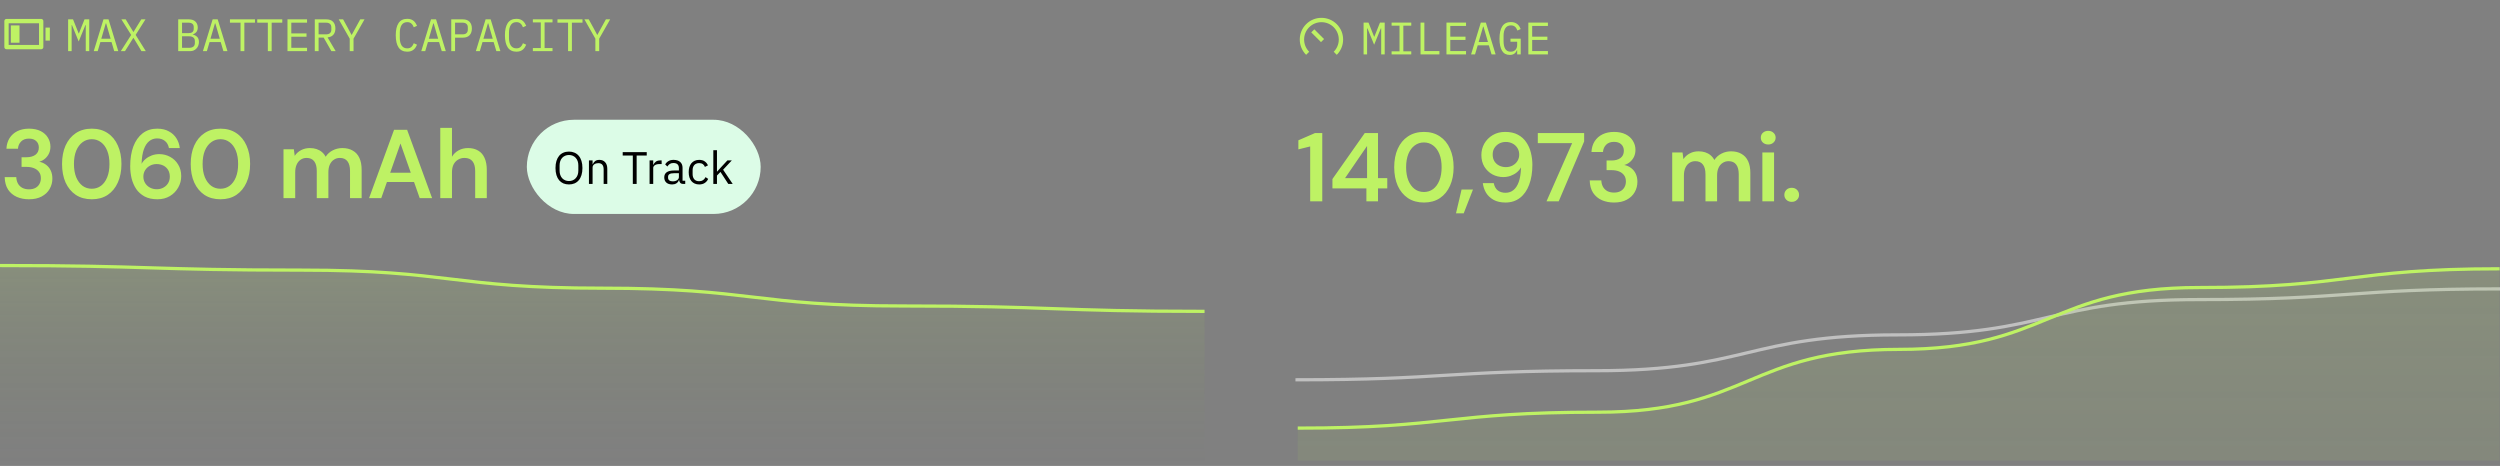 <svg width="440" height="82" viewBox="0 0 440 82" fill="none" xmlns="http://www.w3.org/2000/svg">
    <rect x="0" y="0" width="440" height="82" fill="#808080" stroke="none"/>
    <path d="M1.526 4.092V7.907H6.867V4.092H1.526ZM1.144 3.329H7.248C7.459 3.329 7.63 3.5 7.63 3.711V8.289C7.63 8.499 7.459 8.67 7.248 8.67H1.144C0.934 8.67 0.763 8.499 0.763 8.289V3.711C0.763 3.5 0.934 3.329 1.144 3.329ZM1.907 4.474H3.433V7.526H1.907V4.474ZM8.011 4.855H8.774V7.144H8.011V4.855Z" fill="#BEF264"/>
    <path d="M15.091 6.196V4.425H15.027L13.849 7.302L12.671 4.425H12.607V6.196V9H11.99V3.408H12.855L13.841 5.875H13.889L14.874 3.408H15.707V9H15.091V6.196ZM20.103 9L19.63 7.406H17.667L17.195 9H16.497L18.212 3.408H19.101L20.816 9H20.103ZM18.685 4.121H18.613L17.827 6.821H19.47L18.685 4.121ZM25.66 9H24.898L24.233 7.886L23.497 6.669H23.464L22.703 7.886L21.998 9H21.261L23.088 6.148L21.365 3.408H22.127L22.775 4.489L23.472 5.619H23.505L24.194 4.489L24.866 3.408H25.604L23.873 6.14L25.66 9ZM31.366 3.408H33.264C33.745 3.408 34.121 3.539 34.394 3.8C34.666 4.062 34.803 4.412 34.803 4.85C34.803 5.186 34.72 5.451 34.554 5.643C34.394 5.835 34.186 5.972 33.929 6.052V6.076C34.244 6.151 34.503 6.292 34.706 6.5C34.909 6.703 35.011 7 35.011 7.39C35.011 7.614 34.973 7.825 34.899 8.023C34.824 8.22 34.717 8.391 34.578 8.535C34.445 8.68 34.284 8.794 34.097 8.88C33.916 8.96 33.718 9 33.505 9H31.366V3.408ZM33.304 8.415C33.614 8.415 33.857 8.346 34.033 8.207C34.21 8.068 34.298 7.854 34.298 7.566V7.237C34.298 6.954 34.21 6.743 34.033 6.605C33.857 6.46 33.614 6.388 33.304 6.388H32.038V8.415H33.304ZM33.192 5.835C33.475 5.835 33.697 5.774 33.857 5.651C34.017 5.523 34.097 5.331 34.097 5.074V4.762C34.097 4.506 34.017 4.313 33.857 4.185C33.697 4.057 33.475 3.993 33.192 3.993H32.038V5.835H33.192ZM39.318 9L38.845 7.406H36.882L36.41 9H35.713L37.427 3.408H38.316L40.031 9H39.318ZM37.9 4.121H37.828L37.043 6.821H38.685L37.9 4.121ZM43.008 3.993V9H42.335V3.993H40.468V3.408H44.875V3.993H43.008ZM47.812 3.993V9H47.139V3.993H45.272V3.408H49.679V3.993H47.812ZM50.597 9V3.408H54.042V3.993H51.27V5.875H53.946V6.46H51.27V8.415H54.042V9H50.597ZM56.074 9H55.401V3.408H57.435C57.954 3.408 58.349 3.549 58.621 3.833C58.894 4.116 59.03 4.511 59.03 5.018C59.03 5.472 58.912 5.835 58.677 6.108C58.442 6.38 58.1 6.538 57.652 6.581L59.078 9H58.325L56.963 6.613H56.074V9ZM57.419 6.044C57.703 6.044 57.922 5.974 58.077 5.835C58.237 5.691 58.317 5.488 58.317 5.227V4.81C58.317 4.548 58.237 4.348 58.077 4.209C57.922 4.065 57.703 3.993 57.419 3.993H56.074V6.044H57.419ZM61.55 9V6.805L59.62 3.408H60.389L61.19 4.866L61.871 6.14H61.903L62.6 4.866L63.401 3.408H64.154L62.223 6.805V9H61.55ZM71.679 9.096C70.995 9.096 70.485 8.848 70.148 8.351C69.817 7.854 69.652 7.139 69.652 6.204C69.652 5.269 69.817 4.554 70.148 4.057C70.485 3.56 70.995 3.312 71.679 3.312C71.935 3.312 72.157 3.347 72.344 3.416C72.531 3.485 72.691 3.579 72.824 3.696C72.958 3.814 73.07 3.947 73.161 4.097C73.252 4.241 73.332 4.388 73.401 4.538L72.824 4.802C72.776 4.679 72.72 4.564 72.656 4.457C72.592 4.345 72.515 4.249 72.424 4.169C72.338 4.084 72.234 4.017 72.111 3.969C71.994 3.921 71.85 3.897 71.679 3.897C71.235 3.897 70.904 4.065 70.685 4.401C70.472 4.738 70.365 5.186 70.365 5.747V6.661C70.365 7.221 70.472 7.67 70.685 8.007C70.904 8.343 71.235 8.511 71.679 8.511C71.85 8.511 71.994 8.487 72.111 8.439C72.234 8.391 72.338 8.327 72.424 8.247C72.515 8.161 72.592 8.065 72.656 7.958C72.72 7.846 72.776 7.729 72.824 7.606L73.401 7.87C73.332 8.025 73.252 8.175 73.161 8.319C73.07 8.463 72.958 8.594 72.824 8.712C72.691 8.829 72.531 8.923 72.344 8.992C72.157 9.061 71.935 9.096 71.679 9.096ZM77.748 9L77.276 7.406H75.313L74.84 9H74.143L75.858 3.408H76.747L78.461 9H77.748ZM76.33 4.121H76.258L75.473 6.821H77.115L76.33 4.121ZM79.42 9V3.408H81.455C81.973 3.408 82.368 3.549 82.64 3.833C82.913 4.116 83.049 4.511 83.049 5.018C83.049 5.526 82.913 5.921 82.64 6.204C82.368 6.487 81.973 6.629 81.455 6.629H80.093V9H79.42ZM80.093 6.044H81.439C81.722 6.044 81.941 5.974 82.096 5.835C82.256 5.691 82.336 5.488 82.336 5.227V4.81C82.336 4.548 82.256 4.348 82.096 4.209C81.941 4.065 81.722 3.993 81.439 3.993H80.093V6.044ZM87.356 9L86.883 7.406H84.921L84.448 9H83.751L85.465 3.408H86.355L88.069 9H87.356ZM85.938 4.121H85.866L85.081 6.821H86.723L85.938 4.121ZM90.894 9.096C90.21 9.096 89.7 8.848 89.364 8.351C89.033 7.854 88.867 7.139 88.867 6.204C88.867 5.269 89.033 4.554 89.364 4.057C89.7 3.56 90.21 3.312 90.894 3.312C91.15 3.312 91.372 3.347 91.559 3.416C91.746 3.485 91.906 3.579 92.04 3.696C92.173 3.814 92.285 3.947 92.376 4.097C92.467 4.241 92.547 4.388 92.616 4.538L92.04 4.802C91.992 4.679 91.936 4.564 91.871 4.457C91.807 4.345 91.73 4.249 91.639 4.169C91.554 4.084 91.449 4.017 91.327 3.969C91.209 3.921 91.065 3.897 90.894 3.897C90.451 3.897 90.12 4.065 89.9 4.401C89.687 4.738 89.58 5.186 89.58 5.747V6.661C89.58 7.221 89.687 7.67 89.9 8.007C90.12 8.343 90.451 8.511 90.894 8.511C91.065 8.511 91.209 8.487 91.327 8.439C91.449 8.391 91.554 8.327 91.639 8.247C91.73 8.161 91.807 8.065 91.871 7.958C91.936 7.846 91.992 7.729 92.04 7.606L92.616 7.87C92.547 8.025 92.467 8.175 92.376 8.319C92.285 8.463 92.173 8.594 92.04 8.712C91.906 8.829 91.746 8.923 91.559 8.992C91.372 9.061 91.15 9.096 90.894 9.096ZM93.783 9V8.463H95.177V3.945H93.783V3.408H97.244V3.945H95.85V8.463H97.244V9H93.783ZM100.654 3.993V9H99.981V3.993H98.114V3.408H102.52V3.993H100.654ZM104.785 9V6.805L102.854 3.408H103.623L104.424 4.866L105.105 6.14H105.137L105.834 4.866L106.635 3.408H107.388L105.458 6.805V9H104.785Z" fill="#BEF264"/>
    <path d="M5.099 35.073C4.321 35.073 3.611 34.936 2.97 34.661C2.329 34.375 1.814 33.946 1.425 33.374C1.047 32.79 0.847 32.057 0.824 31.176H2.867C2.878 31.577 2.97 31.943 3.142 32.275C3.313 32.595 3.565 32.853 3.897 33.047C4.24 33.23 4.641 33.322 5.099 33.322C5.557 33.322 5.94 33.236 6.249 33.065C6.558 32.893 6.793 32.658 6.953 32.361C7.113 32.063 7.193 31.731 7.193 31.365C7.193 30.919 7.085 30.552 6.867 30.266C6.65 29.969 6.352 29.745 5.974 29.597C5.597 29.448 5.167 29.373 4.687 29.373H3.794V27.674H4.687C5.316 27.674 5.831 27.531 6.232 27.245C6.632 26.947 6.833 26.518 6.833 25.957C6.833 25.488 6.678 25.11 6.369 24.824C6.072 24.538 5.648 24.395 5.099 24.395C4.504 24.395 4.04 24.567 3.708 24.91C3.376 25.253 3.193 25.677 3.159 26.18H1.133C1.167 25.459 1.351 24.836 1.682 24.309C2.026 23.771 2.489 23.359 3.073 23.073C3.657 22.787 4.332 22.644 5.099 22.644C5.911 22.644 6.598 22.787 7.159 23.073C7.72 23.359 8.143 23.743 8.429 24.223C8.727 24.704 8.876 25.23 8.876 25.803C8.876 26.249 8.79 26.655 8.618 27.022C8.446 27.376 8.212 27.68 7.914 27.931C7.628 28.183 7.291 28.361 6.901 28.464C7.359 28.555 7.76 28.733 8.103 28.996C8.458 29.259 8.733 29.597 8.927 30.009C9.122 30.421 9.219 30.896 9.219 31.434C9.219 32.086 9.059 32.693 8.738 33.253C8.429 33.803 7.966 34.243 7.348 34.575C6.741 34.907 5.992 35.073 5.099 35.073ZM16.157 35.073C15.07 35.073 14.132 34.816 13.342 34.301C12.564 33.774 11.963 33.047 11.539 32.12C11.127 31.182 10.921 30.095 10.921 28.858C10.921 27.622 11.127 26.541 11.539 25.614C11.963 24.675 12.564 23.949 13.342 23.433C14.132 22.907 15.07 22.644 16.157 22.644C17.245 22.644 18.177 22.907 18.956 23.433C19.734 23.949 20.329 24.675 20.741 25.614C21.165 26.541 21.376 27.622 21.376 28.858C21.376 30.095 21.165 31.182 20.741 32.12C20.329 33.047 19.734 33.774 18.956 34.301C18.177 34.816 17.245 35.073 16.157 35.073ZM16.157 33.219C16.764 33.219 17.302 33.047 17.771 32.704C18.24 32.349 18.607 31.846 18.87 31.193C19.133 30.541 19.265 29.763 19.265 28.858C19.265 27.954 19.133 27.176 18.87 26.524C18.607 25.871 18.24 25.373 17.771 25.03C17.302 24.675 16.764 24.498 16.157 24.498C15.539 24.498 14.996 24.675 14.527 25.03C14.057 25.373 13.685 25.871 13.411 26.524C13.147 27.176 13.016 27.954 13.016 28.858C13.016 29.763 13.147 30.541 13.411 31.193C13.685 31.846 14.057 32.349 14.527 32.704C14.996 33.047 15.539 33.219 16.157 33.219ZM27.706 35.073C26.813 35.073 26.058 34.907 25.439 34.575C24.833 34.243 24.341 33.803 23.963 33.253C23.597 32.693 23.328 32.069 23.156 31.382C22.996 30.695 22.916 29.992 22.916 29.27C22.916 27.931 23.099 26.77 23.465 25.785C23.843 24.79 24.387 24.017 25.096 23.468C25.806 22.919 26.658 22.644 27.654 22.644C28.478 22.644 29.171 22.804 29.731 23.125C30.304 23.433 30.75 23.851 31.07 24.378C31.391 24.893 31.58 25.454 31.637 26.06H29.731C29.628 25.511 29.394 25.093 29.027 24.807C28.673 24.509 28.209 24.361 27.637 24.361C27.122 24.361 26.664 24.521 26.264 24.841C25.863 25.162 25.548 25.642 25.319 26.283C25.09 26.924 24.959 27.737 24.924 28.721C24.924 28.733 24.924 28.75 24.924 28.773C24.924 28.796 24.924 28.813 24.924 28.824C25.096 28.504 25.337 28.218 25.645 27.966C25.966 27.703 26.326 27.497 26.727 27.348C27.139 27.199 27.58 27.125 28.049 27.125C28.724 27.125 29.354 27.285 29.937 27.605C30.521 27.914 30.99 28.361 31.345 28.944C31.711 29.528 31.895 30.215 31.895 31.005C31.895 31.726 31.717 32.395 31.362 33.013C31.019 33.631 30.532 34.129 29.903 34.507C29.285 34.884 28.552 35.073 27.706 35.073ZM27.585 33.305C28.032 33.305 28.427 33.208 28.77 33.013C29.125 32.819 29.399 32.555 29.594 32.223C29.789 31.892 29.886 31.514 29.886 31.09C29.886 30.644 29.789 30.255 29.594 29.923C29.399 29.591 29.125 29.334 28.77 29.15C28.415 28.967 28.015 28.876 27.568 28.876C27.133 28.876 26.738 28.973 26.384 29.168C26.029 29.362 25.748 29.625 25.543 29.957C25.337 30.289 25.233 30.661 25.233 31.073C25.233 31.508 25.337 31.892 25.543 32.223C25.748 32.555 26.029 32.819 26.384 33.013C26.738 33.208 27.139 33.305 27.585 33.305ZM38.801 35.073C37.714 35.073 36.776 34.816 35.986 34.301C35.208 33.774 34.607 33.047 34.183 32.12C33.771 31.182 33.565 30.095 33.565 28.858C33.565 27.622 33.771 26.541 34.183 25.614C34.607 24.675 35.208 23.949 35.986 23.433C36.776 22.907 37.714 22.644 38.801 22.644C39.889 22.644 40.821 22.907 41.6 23.433C42.378 23.949 42.973 24.675 43.385 25.614C43.809 26.541 44.02 27.622 44.02 28.858C44.02 30.095 43.809 31.182 43.385 32.12C42.973 33.047 42.378 33.774 41.6 34.301C40.821 34.816 39.889 35.073 38.801 35.073ZM38.801 33.219C39.408 33.219 39.946 33.047 40.415 32.704C40.884 32.349 41.251 31.846 41.514 31.193C41.777 30.541 41.909 29.763 41.909 28.858C41.909 27.954 41.777 27.176 41.514 26.524C41.251 25.871 40.884 25.373 40.415 25.03C39.946 24.675 39.408 24.498 38.801 24.498C38.183 24.498 37.64 24.675 37.17 25.03C36.701 25.373 36.329 25.871 36.054 26.524C35.791 27.176 35.66 27.954 35.66 28.858C35.66 29.763 35.791 30.541 36.054 31.193C36.329 31.846 36.701 32.349 37.17 32.704C37.64 33.047 38.183 33.219 38.801 33.219ZM49.897 34.867V26.266H51.717L51.871 27.434C52.146 27.01 52.512 26.678 52.97 26.438C53.428 26.186 53.949 26.06 54.532 26.06C54.967 26.06 55.356 26.117 55.7 26.232C56.054 26.346 56.369 26.518 56.644 26.747C56.919 26.976 57.142 27.256 57.313 27.588C57.622 27.107 58.034 26.735 58.549 26.472C59.076 26.198 59.642 26.06 60.249 26.06C60.97 26.06 61.582 26.209 62.086 26.507C62.601 26.793 62.99 27.222 63.253 27.794C63.517 28.355 63.648 29.053 63.648 29.889V34.867H61.605V30.095C61.605 29.351 61.456 28.784 61.159 28.395C60.861 27.994 60.415 27.794 59.82 27.794C59.431 27.794 59.082 27.897 58.773 28.103C58.464 28.298 58.223 28.584 58.051 28.962C57.88 29.339 57.794 29.797 57.794 30.335V34.867H55.751V30.095C55.751 29.351 55.602 28.784 55.305 28.395C55.007 27.994 54.555 27.794 53.949 27.794C53.571 27.794 53.227 27.897 52.918 28.103C52.621 28.298 52.386 28.584 52.215 28.962C52.043 29.339 51.957 29.797 51.957 30.335V34.867H49.897ZM64.957 34.867L69.352 22.85H71.653L76.048 34.867H73.867L70.485 25.253L67.103 34.867H64.957ZM66.915 32.035L67.464 30.404H73.387L73.936 32.035H66.915ZM77.487 34.867V22.506H79.547V27.588C79.821 27.119 80.205 26.747 80.697 26.472C81.189 26.198 81.75 26.06 82.379 26.06C83.077 26.06 83.673 26.209 84.165 26.507C84.657 26.793 85.029 27.222 85.281 27.794C85.544 28.355 85.675 29.059 85.675 29.906V34.867H83.632V30.112C83.632 29.356 83.478 28.784 83.169 28.395C82.86 27.994 82.385 27.794 81.744 27.794C81.332 27.794 80.954 27.897 80.611 28.103C80.279 28.298 80.016 28.584 79.821 28.962C79.638 29.339 79.547 29.803 79.547 30.352V34.867H77.487Z" fill="#BEF264"/>
    <rect x="92.723" y="21.078" width="41.156" height="16.578" rx="8.289" fill="#DCFCE7"/>
    <path d="M100.137 32.463C99.774 32.463 99.445 32.402 99.151 32.279C98.863 32.151 98.615 31.967 98.406 31.726C98.203 31.481 98.046 31.179 97.934 30.821C97.822 30.458 97.766 30.041 97.766 29.571C97.766 29.101 97.822 28.687 97.934 28.329C98.046 27.971 98.203 27.67 98.406 27.424C98.615 27.178 98.863 26.994 99.151 26.871C99.445 26.743 99.774 26.679 100.137 26.679C100.495 26.679 100.821 26.743 101.114 26.871C101.408 26.994 101.656 27.178 101.859 27.424C102.068 27.67 102.228 27.971 102.34 28.329C102.452 28.687 102.508 29.101 102.508 29.571C102.508 30.041 102.452 30.458 102.34 30.821C102.228 31.179 102.068 31.481 101.859 31.726C101.656 31.967 101.408 32.151 101.114 32.279C100.821 32.402 100.495 32.463 100.137 32.463ZM100.137 31.863C100.377 31.863 100.599 31.82 100.802 31.734C101.005 31.649 101.178 31.526 101.323 31.366C101.472 31.206 101.587 31.013 101.667 30.789C101.747 30.565 101.787 30.314 101.787 30.036V29.107C101.787 28.829 101.747 28.578 101.667 28.353C101.587 28.129 101.472 27.937 101.323 27.777C101.178 27.616 101.005 27.494 100.802 27.408C100.599 27.323 100.377 27.28 100.137 27.28C99.897 27.28 99.675 27.323 99.472 27.408C99.269 27.494 99.093 27.616 98.943 27.777C98.799 27.937 98.687 28.129 98.607 28.353C98.527 28.578 98.487 28.829 98.487 29.107V30.036C98.487 30.314 98.527 30.565 98.607 30.789C98.687 31.013 98.799 31.206 98.943 31.366C99.093 31.526 99.269 31.649 99.472 31.734C99.675 31.82 99.897 31.863 100.137 31.863ZM103.654 32.367V28.233H104.295V28.906H104.327C104.428 28.671 104.57 28.484 104.752 28.345C104.939 28.206 105.187 28.137 105.497 28.137C105.924 28.137 106.26 28.276 106.506 28.554C106.757 28.826 106.883 29.213 106.883 29.715V32.367H106.242V29.828C106.242 29.085 105.929 28.714 105.304 28.714C105.176 28.714 105.051 28.73 104.928 28.762C104.81 28.794 104.704 28.842 104.607 28.906C104.511 28.97 104.434 29.053 104.375 29.155C104.322 29.251 104.295 29.366 104.295 29.499V32.367H103.654ZM112.048 27.368V32.367H111.375V27.368H109.596V26.775H113.826V27.368H112.048ZM114.326 32.367V28.233H114.967V28.994H115.007C115.081 28.797 115.215 28.62 115.407 28.466C115.599 28.311 115.864 28.233 116.2 28.233H116.449V28.874H116.072C115.725 28.874 115.453 28.941 115.255 29.074C115.063 29.203 114.967 29.366 114.967 29.563V32.367H114.326ZM120.24 32.367C120 32.367 119.827 32.303 119.72 32.175C119.618 32.047 119.554 31.887 119.527 31.694H119.487C119.397 31.951 119.247 32.143 119.039 32.271C118.83 32.399 118.582 32.463 118.294 32.463C117.856 32.463 117.514 32.351 117.268 32.127C117.028 31.902 116.908 31.598 116.908 31.213C116.908 30.824 117.049 30.524 117.332 30.316C117.621 30.108 118.067 30.004 118.67 30.004H119.487V29.595C119.487 29.301 119.407 29.077 119.247 28.922C119.087 28.767 118.841 28.69 118.51 28.69C118.259 28.69 118.048 28.746 117.877 28.858C117.711 28.97 117.573 29.12 117.46 29.307L117.076 28.946C117.188 28.722 117.367 28.532 117.613 28.377C117.858 28.217 118.168 28.137 118.542 28.137C119.044 28.137 119.434 28.26 119.712 28.506C119.989 28.751 120.128 29.093 120.128 29.531V31.806H120.601V32.367H120.24ZM118.398 31.919C118.558 31.919 118.705 31.9 118.838 31.863C118.972 31.825 119.087 31.772 119.183 31.702C119.279 31.633 119.354 31.553 119.407 31.462C119.461 31.371 119.487 31.272 119.487 31.166V30.485H118.638C118.27 30.485 118 30.538 117.829 30.645C117.663 30.752 117.581 30.906 117.581 31.109V31.278C117.581 31.481 117.653 31.638 117.797 31.75C117.946 31.863 118.147 31.919 118.398 31.919ZM123.054 32.463C122.766 32.463 122.506 32.413 122.277 32.311C122.047 32.21 121.852 32.065 121.692 31.878C121.537 31.692 121.417 31.465 121.331 31.198C121.251 30.93 121.211 30.631 121.211 30.3C121.211 29.969 121.251 29.67 121.331 29.403C121.417 29.136 121.537 28.909 121.692 28.722C121.852 28.535 122.047 28.391 122.277 28.289C122.506 28.188 122.766 28.137 123.054 28.137C123.465 28.137 123.794 28.228 124.039 28.41C124.29 28.586 124.477 28.818 124.6 29.107L124.063 29.379C123.989 29.165 123.866 29 123.695 28.882C123.524 28.765 123.31 28.706 123.054 28.706C122.862 28.706 122.693 28.738 122.549 28.802C122.405 28.861 122.285 28.946 122.189 29.058C122.093 29.165 122.02 29.296 121.972 29.451C121.924 29.601 121.9 29.766 121.9 29.948V30.653C121.9 31.016 121.996 31.315 122.189 31.55C122.386 31.78 122.675 31.895 123.054 31.895C123.572 31.895 123.946 31.654 124.176 31.174L124.64 31.486C124.507 31.785 124.306 32.023 124.039 32.199C123.778 32.375 123.449 32.463 123.054 32.463ZM125.545 26.439H126.186V30.196H126.218L126.851 29.491L128.021 28.233H128.798L127.267 29.868L128.95 32.367H128.173L126.803 30.26L126.186 30.893V32.367H125.545V26.439Z" fill="black"/>
    <path opacity="0.64" d="M53 47.541C26.5 47.541 26.5 46.734 0 46.734V81.642H212V54.8C185.5 54.8 185.5 53.852 159 53.852C132.5 53.852 132.5 50.72 106 50.72C79.5 50.72 79.5 47.541 53 47.541Z" fill="url(#paint0_linear_2385_17393)"/>
    <path d="M0 46.734C26.5 46.734 26.5 47.541 53 47.541C79.5 47.541 79.5 50.72 106 50.72C132.5 50.72 132.5 53.852 159 53.852C185.5 53.852 185.5 54.8 212 54.8M212 54.8V54.8Z" stroke="#BEF264" stroke-width="0.572"/>
    <path d="M229.523 6.954C229.523 7.796 229.864 8.559 230.417 9.112L229.877 9.651C229.187 8.961 228.76 8.007 228.76 6.954C228.76 4.847 230.468 3.139 232.575 3.139C234.682 3.139 236.39 4.847 236.39 6.954C236.39 8.007 235.963 8.961 235.272 9.651L234.733 9.112C235.285 8.559 235.627 7.796 235.627 6.954C235.627 5.268 234.26 3.902 232.575 3.902C230.889 3.902 229.523 5.268 229.523 6.954ZM231.319 5.158L233.035 6.875L232.496 7.414L230.779 5.697L231.319 5.158Z" fill="#BEF264"/>
    <path d="M243.091 6.768V4.998H243.026L241.849 7.874L240.671 4.998H240.607V6.768V9.572H239.99V3.98H240.855L241.841 6.448H241.889L242.874 3.98H243.707V9.572H243.091V6.768ZM244.922 9.572V9.035H246.316V4.517H244.922V3.98H248.383V4.517H246.989V9.035H248.383V9.572H244.922ZM250.014 9.572V3.98H250.687V8.987H253.339V9.572H250.014ZM254.578 9.572V3.98H258.023V4.565H255.251V6.448H257.927V7.033H255.251V8.987H258.023V9.572H254.578ZM262.514 9.572L262.041 7.978H260.079L259.606 9.572H258.909L260.623 3.98H261.513L263.227 9.572H262.514ZM261.096 4.693H261.024L260.239 7.393H261.881L261.096 4.693ZM267.021 8.827H266.981C266.933 8.934 266.877 9.038 266.813 9.14C266.749 9.241 266.666 9.332 266.565 9.412C266.469 9.487 266.351 9.548 266.212 9.596C266.073 9.644 265.908 9.668 265.716 9.668C265.107 9.668 264.653 9.423 264.354 8.931C264.06 8.44 263.913 7.735 263.913 6.816C263.913 5.855 264.076 5.126 264.402 4.629C264.728 4.132 265.23 3.884 265.908 3.884C266.17 3.884 266.397 3.919 266.589 3.988C266.781 4.058 266.944 4.151 267.078 4.269C267.216 4.386 267.331 4.52 267.422 4.669C267.513 4.813 267.588 4.96 267.646 5.11L267.07 5.374C267.021 5.251 266.965 5.137 266.901 5.03C266.843 4.918 266.768 4.821 266.677 4.741C266.592 4.656 266.487 4.589 266.365 4.541C266.242 4.493 266.097 4.469 265.932 4.469C265.483 4.469 265.152 4.637 264.938 4.974C264.73 5.31 264.626 5.759 264.626 6.32V7.185C264.626 7.468 264.647 7.727 264.69 7.962C264.733 8.192 264.802 8.392 264.898 8.563C265 8.734 265.128 8.867 265.283 8.963C265.443 9.054 265.638 9.1 265.868 9.1C266.231 9.1 266.514 8.99 266.717 8.771C266.92 8.552 267.021 8.269 267.021 7.922V7.345H265.844V6.808H267.646V9.572H267.021V8.827ZM268.989 9.572V3.98H272.434V4.565H269.662V6.448H272.338V7.033H269.662V8.987H272.434V9.572H268.989Z" fill="#BEF264"/>
    <path d="M230.592 35.44V25.774L228.515 26.289V24.692L231.434 23.422H232.721V35.44H230.592ZM240.485 35.44V33.156H234.51V31.508L240.193 23.422H242.528V31.354H244.159V33.156H242.528V35.44H240.485ZM236.725 31.354H240.605V25.688L236.725 31.354ZM250.617 35.645C249.53 35.645 248.592 35.388 247.802 34.873C247.024 34.346 246.423 33.62 245.999 32.693C245.587 31.754 245.381 30.667 245.381 29.431C245.381 28.195 245.587 27.113 245.999 26.186C246.423 25.248 247.024 24.521 247.802 24.006C248.592 23.479 249.53 23.216 250.617 23.216C251.705 23.216 252.637 23.479 253.416 24.006C254.194 24.521 254.789 25.248 255.201 26.186C255.625 27.113 255.836 28.195 255.836 29.431C255.836 30.667 255.625 31.754 255.201 32.693C254.789 33.62 254.194 34.346 253.416 34.873C252.637 35.388 251.705 35.645 250.617 35.645ZM250.617 33.791C251.224 33.791 251.762 33.62 252.231 33.276C252.7 32.922 253.067 32.418 253.33 31.766C253.593 31.113 253.725 30.335 253.725 29.431C253.725 28.527 253.593 27.748 253.33 27.096C253.067 26.444 252.7 25.946 252.231 25.602C251.762 25.248 251.224 25.07 250.617 25.07C249.999 25.07 249.456 25.248 248.986 25.602C248.517 25.946 248.145 26.444 247.871 27.096C247.607 27.748 247.476 28.527 247.476 29.431C247.476 30.335 247.607 31.113 247.871 31.766C248.145 32.418 248.517 32.922 248.986 33.276C249.456 33.62 249.999 33.791 250.617 33.791ZM256.255 37.551L257.234 33.362H259.242L257.611 37.551H256.255ZM264.961 35.645C264.148 35.645 263.456 35.491 262.884 35.182C262.312 34.861 261.865 34.444 261.545 33.929C261.236 33.402 261.047 32.836 260.978 32.229H262.901C263.004 32.779 263.233 33.202 263.588 33.499C263.954 33.786 264.417 33.929 264.978 33.929C265.505 33.929 265.963 33.774 266.352 33.465C266.752 33.145 267.067 32.67 267.296 32.04C267.525 31.399 267.656 30.598 267.691 29.637C267.691 29.602 267.691 29.574 267.691 29.551C267.691 29.517 267.691 29.488 267.691 29.465C267.519 29.786 267.273 30.077 266.953 30.341C266.644 30.593 266.283 30.793 265.871 30.942C265.47 31.09 265.035 31.165 264.566 31.165C263.902 31.165 263.273 31.01 262.678 30.701C262.094 30.381 261.619 29.929 261.253 29.345C260.898 28.761 260.721 28.075 260.721 27.285C260.721 26.564 260.892 25.894 261.236 25.276C261.591 24.658 262.083 24.16 262.712 23.783C263.342 23.405 264.074 23.216 264.91 23.216C265.802 23.216 266.552 23.382 267.159 23.714C267.777 24.046 268.269 24.492 268.635 25.053C269.013 25.602 269.282 26.22 269.442 26.907C269.614 27.594 269.699 28.298 269.699 29.019C269.699 30.346 269.511 31.508 269.133 32.504C268.767 33.499 268.229 34.272 267.519 34.821C266.809 35.371 265.957 35.645 264.961 35.645ZM265.047 29.414C265.482 29.414 265.877 29.316 266.232 29.122C266.586 28.927 266.867 28.664 267.073 28.332C267.279 28 267.382 27.628 267.382 27.216C267.382 26.781 267.279 26.398 267.073 26.066C266.867 25.723 266.586 25.459 266.232 25.276C265.877 25.082 265.476 24.984 265.03 24.984C264.583 24.984 264.183 25.082 263.828 25.276C263.485 25.471 263.21 25.734 263.004 26.066C262.809 26.386 262.712 26.764 262.712 27.199C262.712 27.645 262.809 28.035 263.004 28.366C263.21 28.698 263.49 28.956 263.845 29.139C264.2 29.322 264.601 29.414 265.047 29.414ZM272.183 35.44L276.698 25.19H270.655V23.422H278.81V24.898L274.329 35.44H272.183ZM284.064 35.645C283.286 35.645 282.576 35.508 281.935 35.233C281.294 34.947 280.779 34.518 280.39 33.946C280.012 33.362 279.812 32.63 279.789 31.748H281.832C281.843 32.149 281.935 32.515 282.107 32.847C282.278 33.168 282.53 33.425 282.862 33.62C283.205 33.803 283.606 33.894 284.064 33.894C284.522 33.894 284.905 33.809 285.214 33.637C285.523 33.465 285.758 33.231 285.918 32.933C286.078 32.635 286.158 32.303 286.158 31.937C286.158 31.491 286.05 31.125 285.832 30.838C285.615 30.541 285.317 30.318 284.939 30.169C284.562 30.02 284.133 29.946 283.652 29.946H282.759V28.246H283.652C284.281 28.246 284.796 28.103 285.197 27.817C285.597 27.52 285.798 27.09 285.798 26.529C285.798 26.06 285.643 25.683 285.334 25.396C285.037 25.11 284.613 24.967 284.064 24.967C283.469 24.967 283.005 25.139 282.673 25.482C282.341 25.826 282.158 26.249 282.124 26.753H280.098C280.132 26.032 280.316 25.408 280.647 24.881C280.991 24.343 281.454 23.931 282.038 23.645C282.622 23.359 283.297 23.216 284.064 23.216C284.876 23.216 285.563 23.359 286.124 23.645C286.685 23.931 287.108 24.315 287.394 24.796C287.692 25.276 287.841 25.803 287.841 26.375C287.841 26.821 287.755 27.228 287.583 27.594C287.412 27.949 287.177 28.252 286.879 28.504C286.593 28.756 286.256 28.933 285.866 29.036C286.324 29.128 286.725 29.305 287.068 29.568C287.423 29.831 287.698 30.169 287.892 30.581C288.087 30.993 288.184 31.468 288.184 32.006C288.184 32.658 288.024 33.265 287.703 33.826C287.394 34.375 286.931 34.816 286.313 35.148C285.706 35.48 284.957 35.645 284.064 35.645ZM294.309 35.44V26.838H296.129L296.284 28.006C296.558 27.582 296.925 27.25 297.382 27.01C297.84 26.758 298.361 26.633 298.945 26.633C299.38 26.633 299.769 26.69 300.112 26.804C300.467 26.919 300.782 27.09 301.056 27.319C301.331 27.548 301.554 27.828 301.726 28.16C302.035 27.68 302.447 27.308 302.962 27.044C303.488 26.77 304.055 26.633 304.662 26.633C305.383 26.633 305.995 26.781 306.498 27.079C307.013 27.365 307.403 27.794 307.666 28.366C307.929 28.927 308.061 29.625 308.061 30.461V35.44H306.018V30.667C306.018 29.923 305.869 29.356 305.571 28.967C305.274 28.567 304.827 28.366 304.232 28.366C303.843 28.366 303.494 28.469 303.185 28.675C302.876 28.87 302.636 29.156 302.464 29.534C302.292 29.912 302.207 30.369 302.207 30.907V35.44H300.164V30.667C300.164 29.923 300.015 29.356 299.717 28.967C299.42 28.567 298.968 28.366 298.361 28.366C297.983 28.366 297.64 28.469 297.331 28.675C297.033 28.87 296.799 29.156 296.627 29.534C296.455 29.912 296.37 30.369 296.37 30.907V35.44H294.309ZM310.177 35.44V26.838H312.237V35.44H310.177ZM311.207 25.431C310.829 25.431 310.514 25.316 310.263 25.087C310.022 24.858 309.902 24.572 309.902 24.229C309.902 23.874 310.022 23.588 310.263 23.371C310.514 23.142 310.829 23.027 311.207 23.027C311.584 23.027 311.894 23.142 312.134 23.371C312.386 23.588 312.512 23.874 312.512 24.229C312.512 24.572 312.386 24.858 312.134 25.087C311.894 25.316 311.584 25.431 311.207 25.431ZM315.348 35.525C314.958 35.525 314.644 35.405 314.403 35.165C314.163 34.924 314.043 34.638 314.043 34.306C314.043 33.952 314.163 33.654 314.403 33.414C314.644 33.173 314.958 33.053 315.348 33.053C315.725 33.053 316.034 33.173 316.275 33.414C316.515 33.654 316.635 33.952 316.635 34.306C316.635 34.638 316.515 34.924 316.275 35.165C316.034 35.405 315.725 35.525 315.348 35.525Z" fill="#BEF264"/>
    <path opacity="0.5" d="M228 66.844C254.5 66.844 254.5 65.244 281 65.244C307.5 65.244 307.5 58.938 334 58.938C360.5 58.938 360.5 52.726 387 52.726C413.5 52.726 413.5 50.844 440 50.844M440 50.844V50.844Z" stroke="white" stroke-width="0.572"/>
    <path opacity="0.64" d="M281.285 72.536C254.843 72.536 254.843 75.34 228.402 75.34V81.07H439.931V47.307C413.49 47.307 413.49 50.605 387.049 50.605C360.608 50.605 360.608 61.488 334.167 61.488C307.726 61.488 307.726 72.536 281.285 72.536Z" fill="url(#paint1_linear_2385_17393)"/>
    <path d="M228.402 75.348C254.843 75.348 254.843 72.544 281.285 72.544C307.726 72.544 307.726 61.492 334.167 61.492C360.608 61.492 360.608 50.606 387.049 50.606C413.49 50.606 413.49 47.307 439.931 47.307M439.931 47.307V47.307Z" stroke="#BEF264" stroke-width="0.572"/>
    <defs>
        <linearGradient id="paint0_linear_2385_17393" x1="106" y1="46.734" x2="106" y2="81.642" gradientUnits="userSpaceOnUse">
            <stop stop-color="#BEF264" stop-opacity="0.2"/>
            <stop offset="1" stop-color="#6E8C3A" stop-opacity="0"/>
        </linearGradient>
        <linearGradient id="paint1_linear_2385_17393" x1="334.167" y1="47.307" x2="334.167" y2="168.625" gradientUnits="userSpaceOnUse">
            <stop stop-color="#BEF264" stop-opacity="0.2"/>
            <stop offset="1" stop-color="#6E8C3A" stop-opacity="0"/>
        </linearGradient>
    </defs>
</svg>
